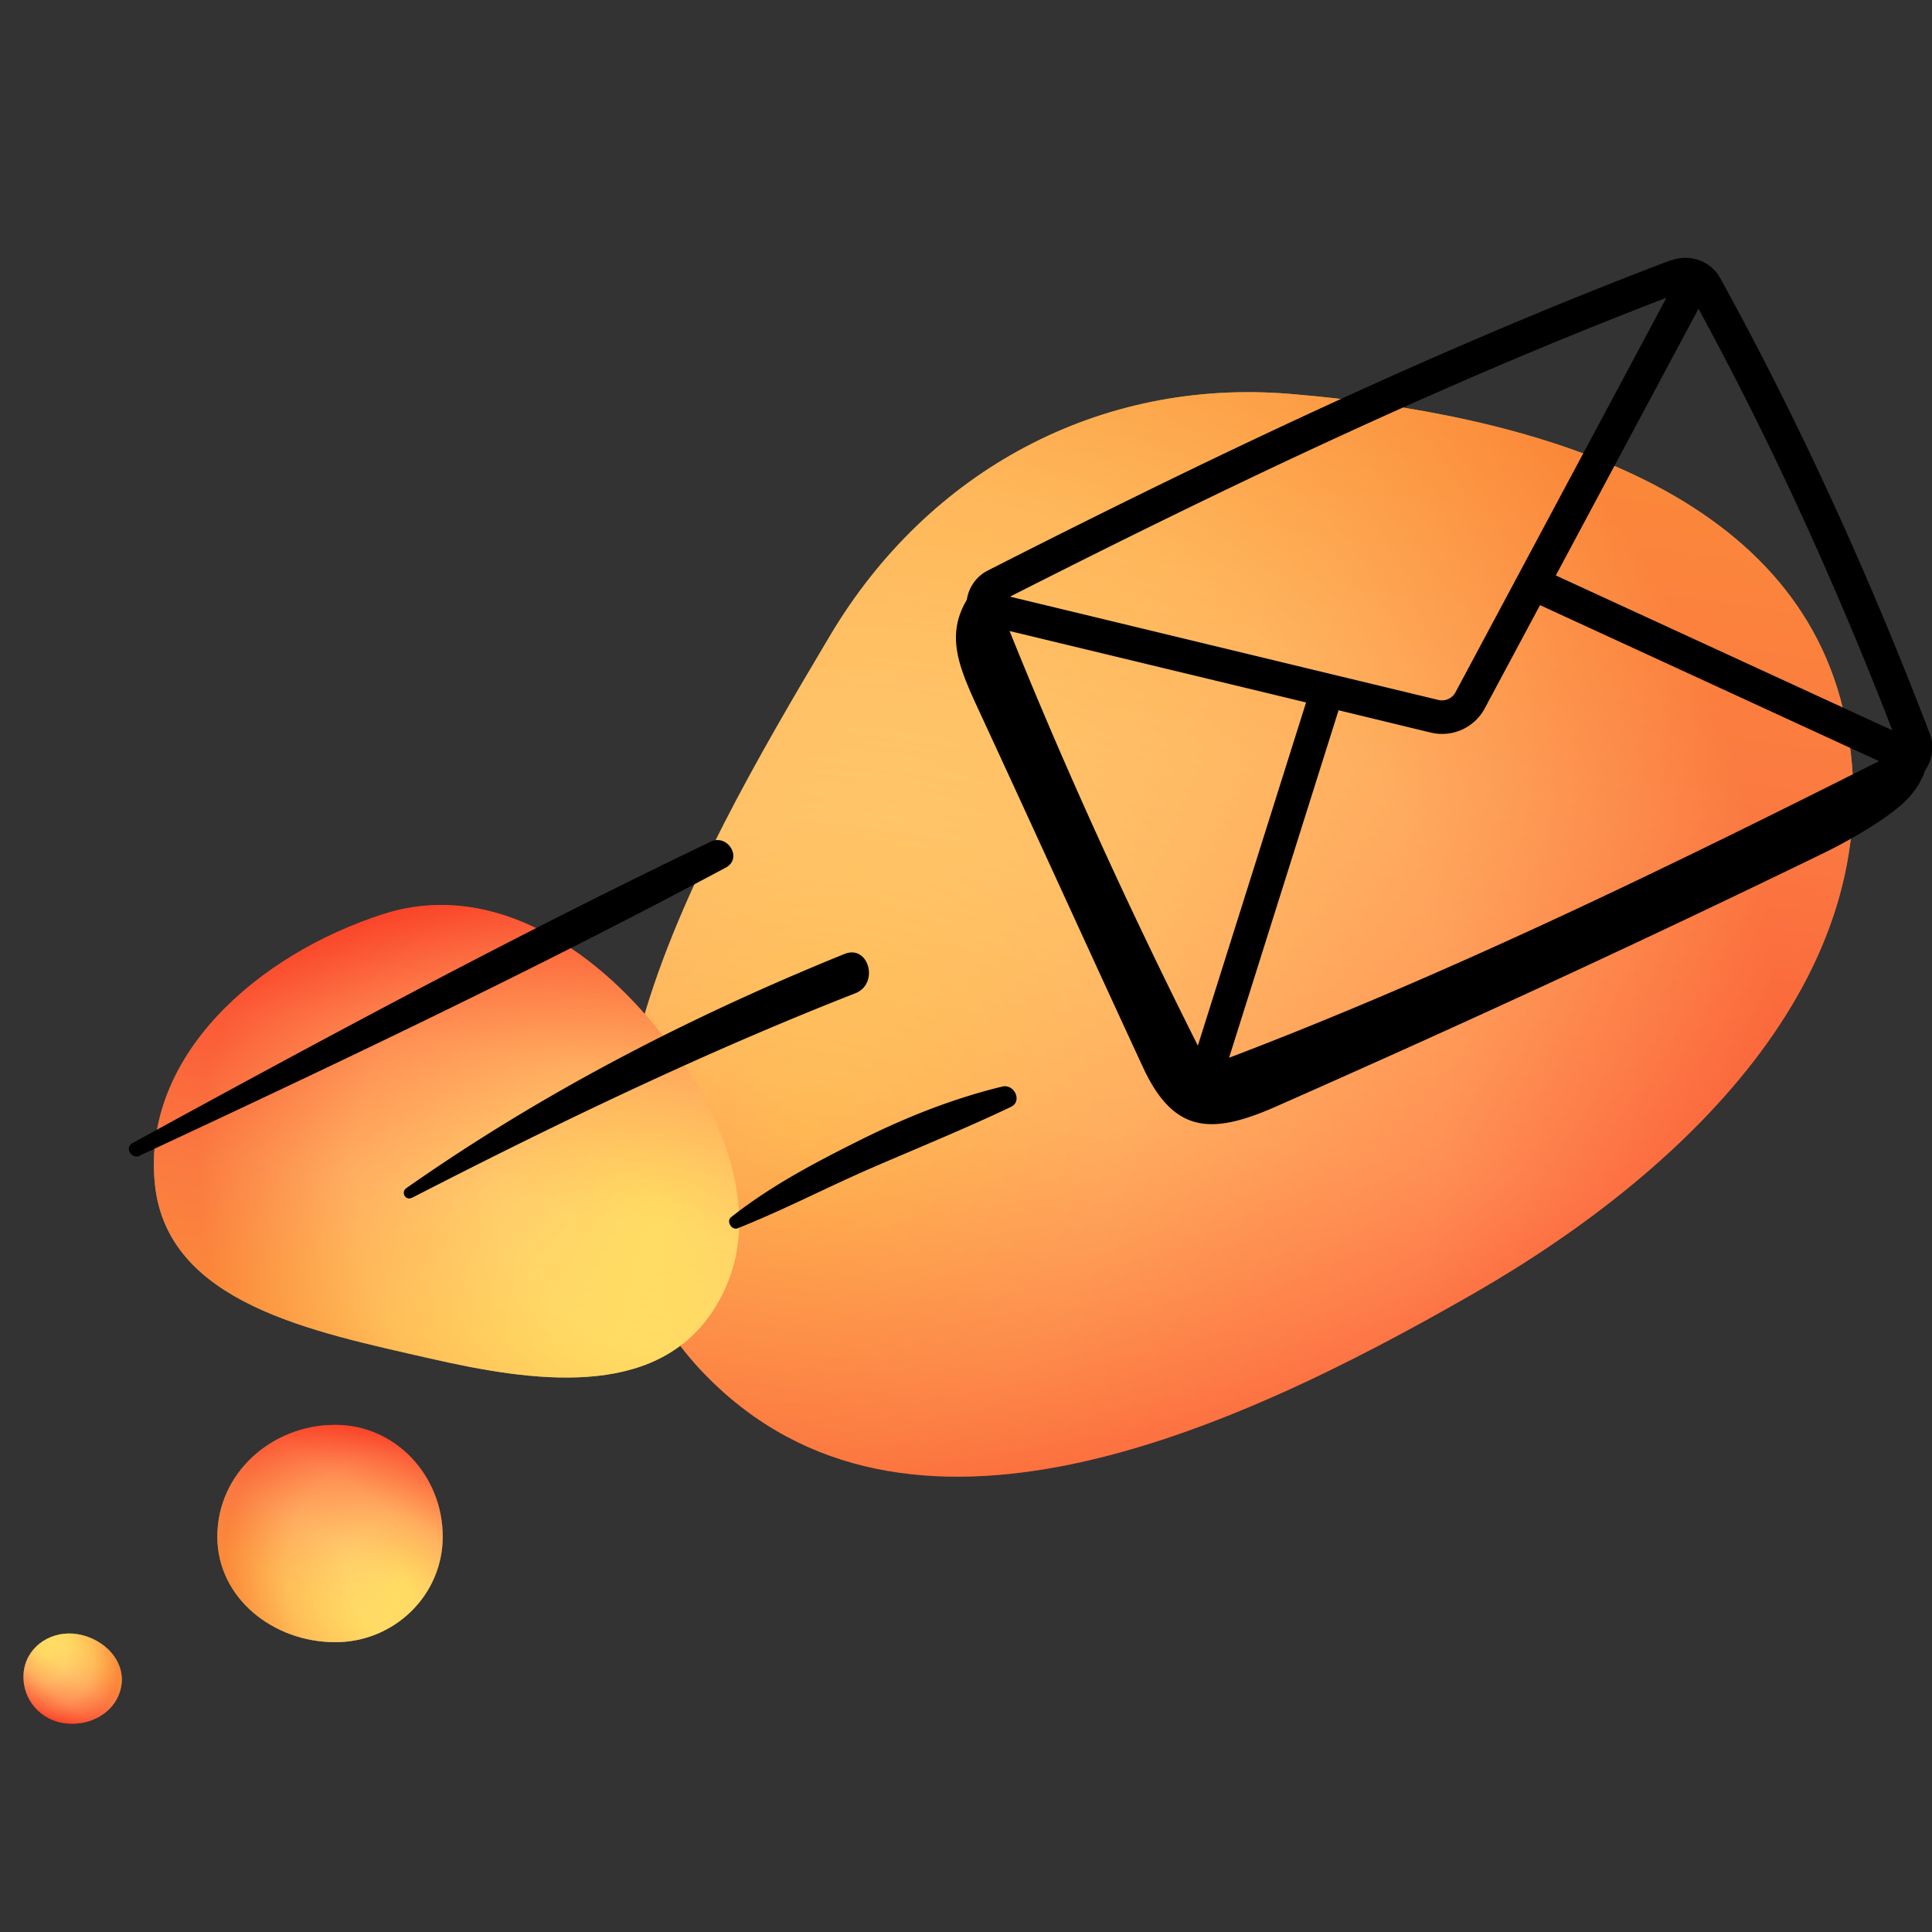 <svg width="240" height="240" viewBox="0 0 240 240" fill="none" xmlns="http://www.w3.org/2000/svg"><rect x="0" y="0" width="240" height="240" fill="#333333" stroke="none"/><path fill-rule="evenodd" clip-rule="evenodd" d="M160.299 48.934c-23.669-1.98-44.966 9.498-57.163 29.989-17.564 29.507-39.406 67.489-15.425 91.961 24.804 25.311 64.751 7.391 95.471-10.277 27.02-15.541 52.351-40.528 46.079-71.136-5.939-28.98-39.604-38.082-68.962-40.537Z" fill="url(#a)"/><path fill-rule="evenodd" clip-rule="evenodd" d="M160.299 48.934c-23.669-1.98-44.966 9.498-57.163 29.989-17.564 29.507-39.406 67.489-15.425 91.961 24.804 25.311 64.751 7.391 95.471-10.277 27.02-15.541 52.351-40.528 46.079-71.136-5.939-28.98-39.604-38.082-68.962-40.537Z" fill="url(#b)" fill-opacity=".5"/><g style="mix-blend-mode:multiply" fill-rule="evenodd" clip-rule="evenodd"><path d="M47.59 113.557c12.76-4.105 25.098 3.397 33.59 13.669 8.573 10.371 14.786 24.541 7.275 35.764-7.27 10.862-22.32 8.673-35.061 5.757-14.545-3.329-32.593-6.815-34.147-21.596-1.687-16.038 12.902-28.626 28.343-33.594Z" fill="url(#c)"/><path d="M47.59 113.557c12.76-4.105 25.098 3.397 33.59 13.669 8.573 10.371 14.786 24.541 7.275 35.764-7.27 10.862-22.32 8.673-35.061 5.757-14.545-3.329-32.593-6.815-34.147-21.596-1.687-16.038 12.902-28.626 28.343-33.594Z" fill="url(#d)" fill-opacity=".5"/></g><g style="mix-blend-mode:multiply" fill-rule="evenodd" clip-rule="evenodd"><path d="M41.653 177C49.217 177 55 183.4 55 190.879 55 198.147 49.003 204 41.653 204 33.933 204 27 198.513 27 190.879 27 183.044 33.728 177 41.653 177Z" fill="url(#e)"/><path d="M41.653 177C49.217 177 55 183.4 55 190.879 55 198.147 49.003 204 41.653 204 33.933 204 27 198.513 27 190.879 27 183.044 33.728 177 41.653 177Z" fill="url(#f)" fill-opacity=".5"/></g><g style="mix-blend-mode:multiply" fill-rule="evenodd" clip-rule="evenodd"><path d="M7.749 214.019c-3.259-.574-5.29-3.622-4.753-6.671.522-2.962 3.525-4.893 6.691-4.336 3.326.586 5.918 3.349 5.37 6.461-.563 3.194-3.895 5.147-7.308 4.546Z" fill="url(#g)"/><path d="M7.749 214.019c-3.259-.574-5.29-3.622-4.753-6.671.522-2.962 3.525-4.893 6.691-4.336 3.326.586 5.918 3.349 5.37 6.461-.563 3.194-3.895 5.147-7.308 4.546Z" fill="url(#h)" fill-opacity=".5"/></g><g clip-path="url(#i)" fill="#000"><path d="M207.538 32.333c-31.246 11.84-61.717 26.784-84.778 38.513a4.867 4.867 0 0 0-2.655 3.66c-2.737 4.602-.884 8.623 1.687 14.168 6.775 14.64 13.411 29.252 20.185 43.891 3.816 8.235 8.489 8.457 16.563 4.88 23.725-10.48 45.182-20.379 67.883-31.414 3.208-1.553 7.881-4.242 10.12-6.377 1.272-1.22 2.129-2.523 2.6-3.965.912-1.303 1.189-2.995.58-4.547-7.742-20.269-16.507-39.317-26.047-56.619-1.161-2.107-3.788-3.05-6.111-2.162l-.027-.028Zm3.456 6.017c8.765 16.109 16.867 33.715 24.084 52.376L193.27 71.483l17.724-33.133Zm-19.688 36.82 42.113 19.382c-25.798 12.976-53.201 26.368-80.741 36.849l13.604-43.17 11.448 2.772a6.011 6.011 0 0 0 6.719-3.022l6.857-12.81Zm-42.499 54.734c-8.876-17.662-16.729-34.964-23.393-51.517l36.831 8.873-13.438 42.616v.028Zm58.205-92.913-26.213 49.021a1.91 1.91 0 0 1-2.101.943L125.47 74.117c26.766-13.586 53.615-26.423 81.542-37.126ZM17.382 143.545c24.499-11.423 48.914-23.013 72.777-35.768 2.13-1.136.249-4.242-1.88-3.216-24.36 11.673-48.14 24.483-71.81 37.431-1.05.583-.138 2.052.913 1.581v-.028ZM51.199 148.785c17.973-9.233 36.222-18.022 55.053-25.397 3.014-1.193 1.659-6.1-1.355-4.88-19.135 7.763-37.467 17.19-54.417 29.085-.719.499-.11 1.608.691 1.192h.028ZM91.626 152.584c5.724-2.273 11.171-5.129 16.812-7.569 5.641-2.44 11.503-4.825 17.143-7.514 1.466-.693.415-2.884-1.078-2.523-6.166 1.497-12 3.826-17.669 6.654-5.668 2.828-11.088 5.684-16.01 9.566-.636.499.055 1.664.802 1.386Z"/></g><defs><radialGradient id="b" cx="0" cy="0" r="1" gradientUnits="userSpaceOnUse" gradientTransform="matrix(87.124 -91.499 82.435 78.493 100.174 140.811)"><stop stop-color="#FFEF5C"/><stop offset=".333" stop-color="#FFCD6B"/><stop offset=".667" stop-color="#FF8E54"/><stop offset="1" stop-color="#F82417"/></radialGradient><radialGradient id="d" cx="0" cy="0" r="1" gradientUnits="userSpaceOnUse" gradientTransform="rotate(-147.495 62.447 62.794) scale(58.329 52.862)"><stop stop-color="#FFEF5C"/><stop offset=".333" stop-color="#FFCD6B"/><stop offset=".667" stop-color="#FF8E54"/><stop offset="1" stop-color="#F82417"/></radialGradient><radialGradient id="f" cx="0" cy="0" r="1" gradientUnits="userSpaceOnUse" gradientTransform="rotate(-125.394 75.965 85.055) scale(24.333 21.857)"><stop stop-color="#FFEF5C"/><stop offset=".333" stop-color="#FFCD6B"/><stop offset=".667" stop-color="#FF8E54"/><stop offset="1" stop-color="#F82417"/></radialGradient><radialGradient id="h" cx="0" cy="0" r="1" gradientUnits="userSpaceOnUse" gradientTransform="matrix(4.647 9.155 -8.363 4.244 5.264 205.493)"><stop stop-color="#FFEF5C"/><stop offset=".333" stop-color="#FFCD6B"/><stop offset=".667" stop-color="#FF8E54"/><stop offset="1" stop-color="#F82417"/></radialGradient><linearGradient id="a" x1="163.767" y1="49.117" x2="144.436" y2="187.522" gradientUnits="userSpaceOnUse"><stop stop-color="#FFEF5C"/><stop offset=".333" stop-color="#FFCD6B"/><stop offset=".667" stop-color="#FF8E54"/><stop offset="1" stop-color="#F82417"/></linearGradient><linearGradient id="c" x1="45.48" y1="164.222" x2="53.849" y2="111.862" gradientUnits="userSpaceOnUse"><stop stop-color="#FFEF5C"/><stop offset=".333" stop-color="#FFCD6B"/><stop offset=".667" stop-color="#FF8E54"/><stop offset="1" stop-color="#F82417"/></linearGradient><linearGradient id="e" x1="34.717" y1="196.596" x2="46.178" y2="177.618" gradientUnits="userSpaceOnUse"><stop stop-color="#FFEF5C"/><stop offset=".333" stop-color="#FFCD6B"/><stop offset=".667" stop-color="#FF8E54"/><stop offset="1" stop-color="#F82417"/></linearGradient><linearGradient id="g" x1="12.143" y1="206.557" x2="6.194" y2="213.714" gradientUnits="userSpaceOnUse"><stop stop-color="#FFEF5C"/><stop offset=".333" stop-color="#FFCD6B"/><stop offset=".667" stop-color="#FF8E54"/><stop offset="1" stop-color="#F82417"/></linearGradient><clipPath id="i"><path fill="#fff" transform="translate(16 32)" d="M0 0h224v121H0z"/></clipPath></defs></svg>